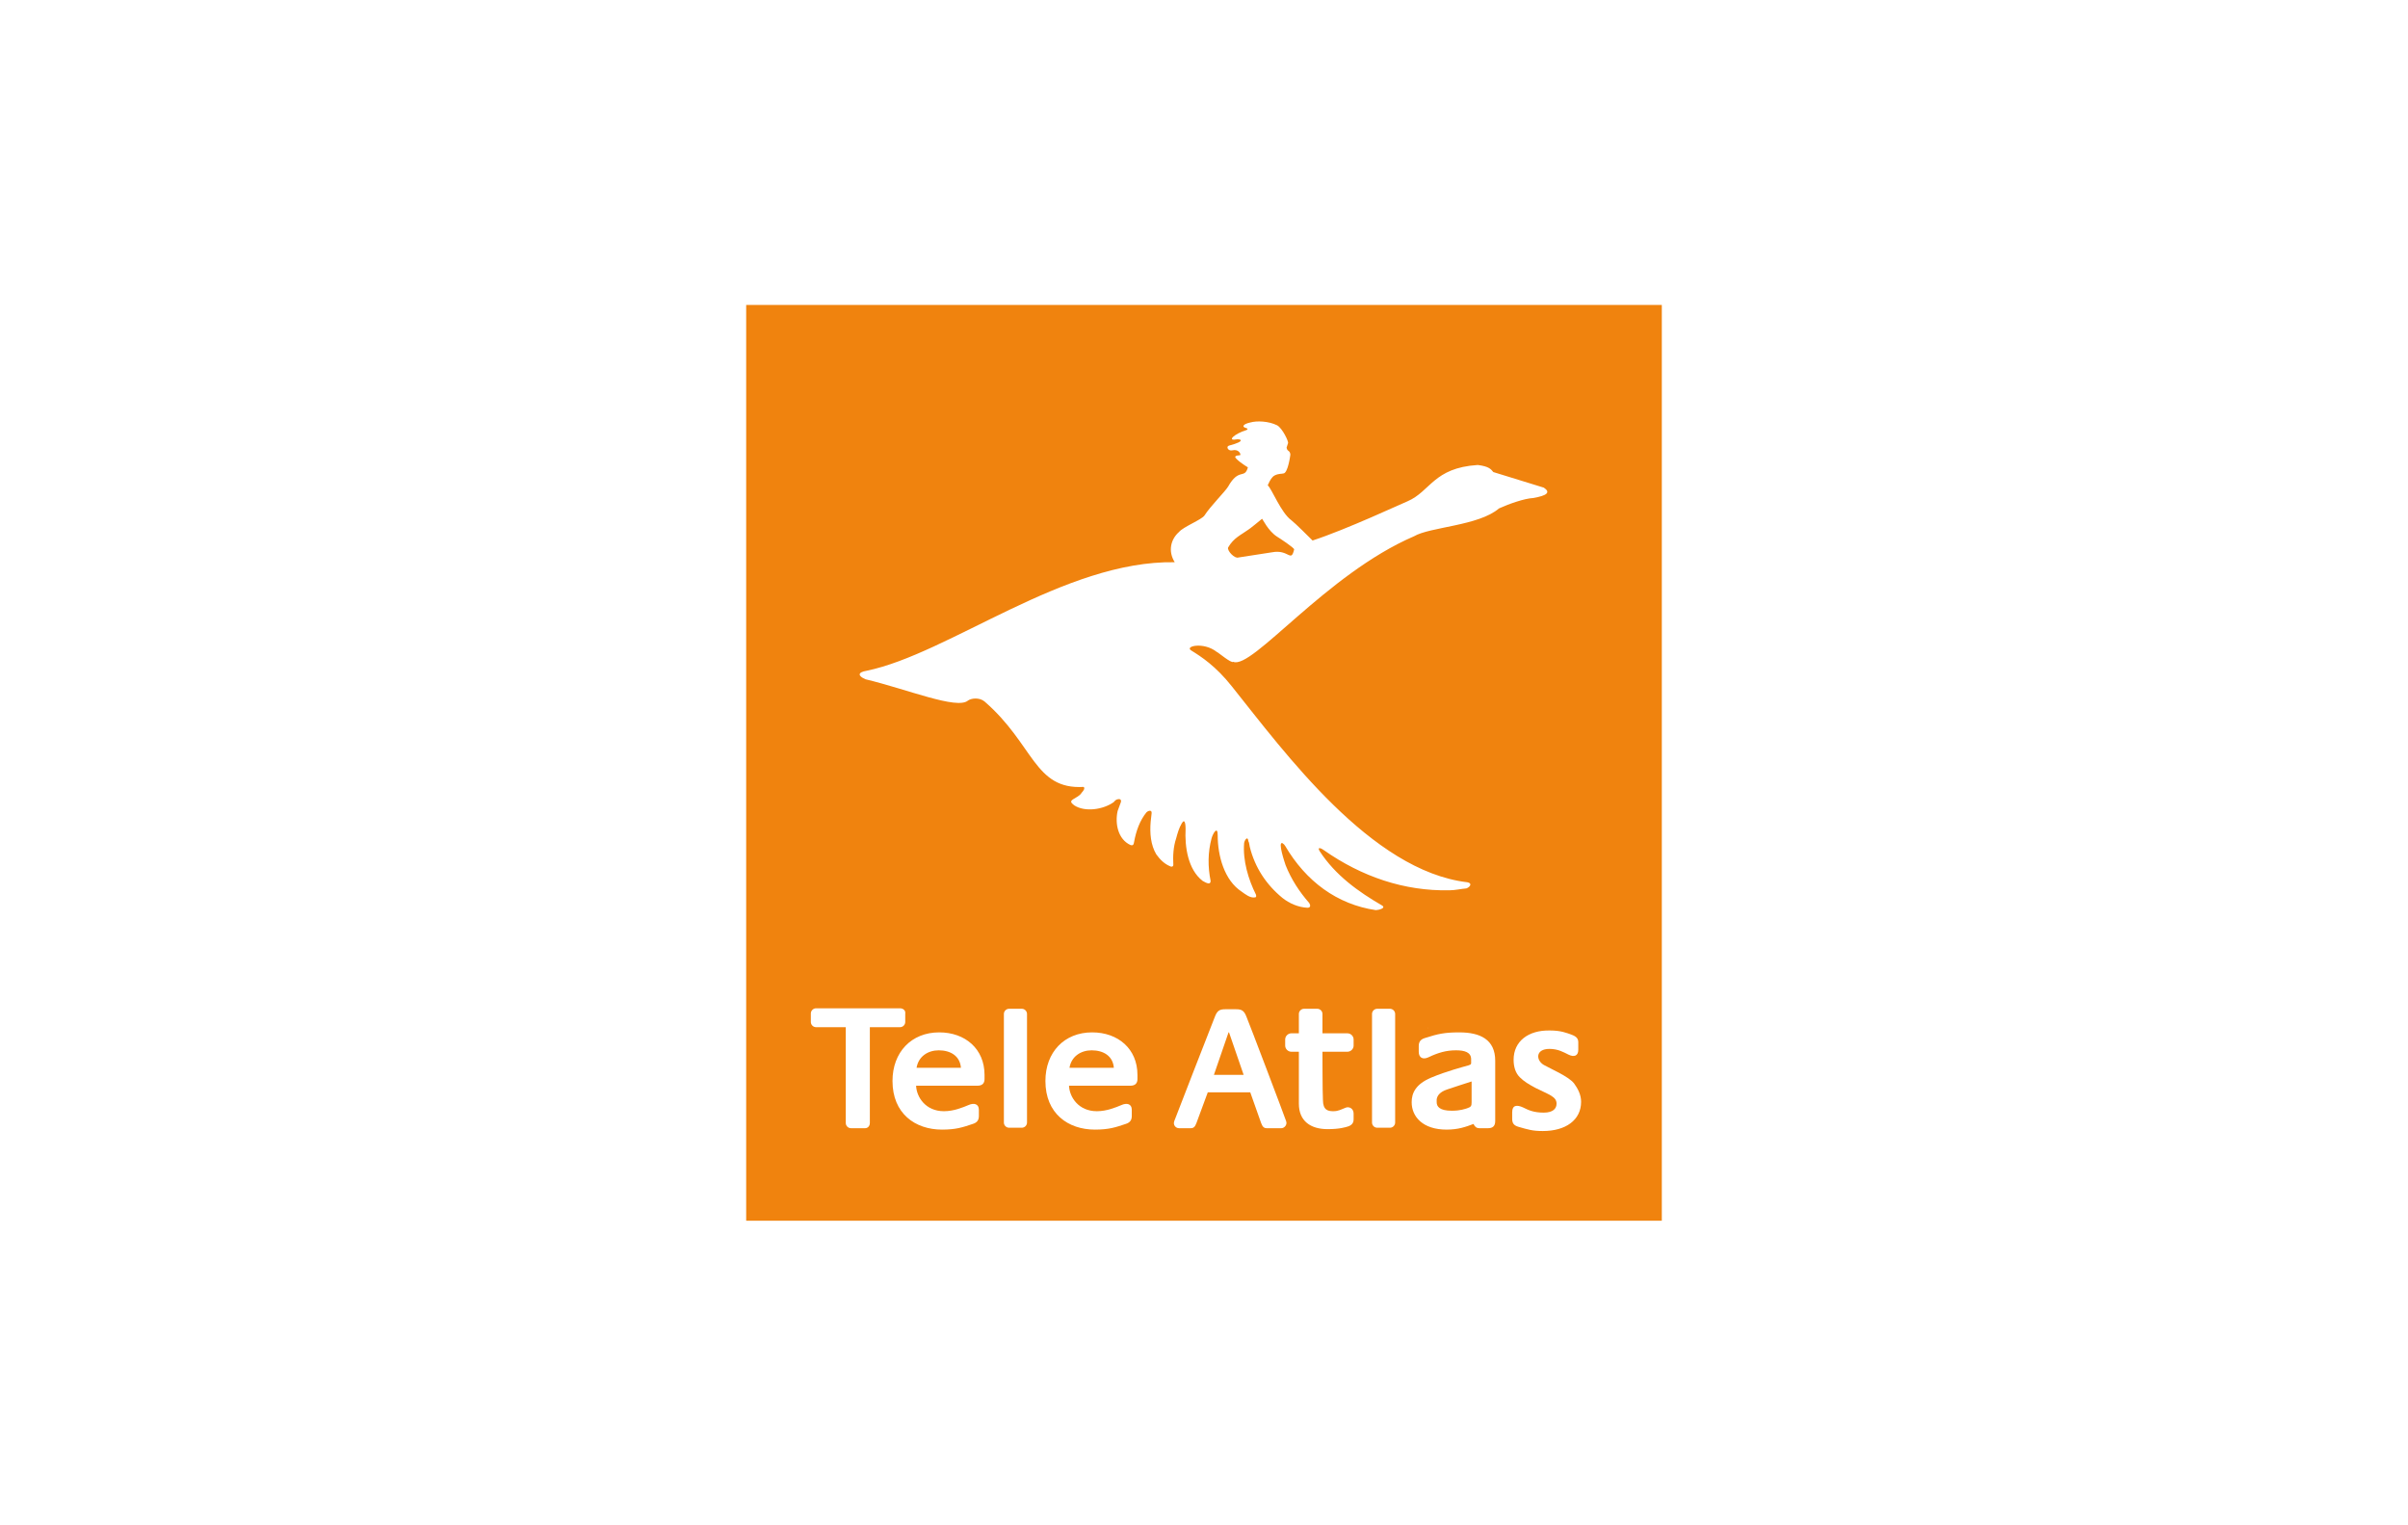<?xml version="1.0" encoding="utf-8"?>
<!-- Generator: Adobe Illustrator 22.1.0, SVG Export Plug-In . SVG Version: 6.00 Build 0)  -->
<svg version="1.1" id="Layer_1" xmlns="http://www.w3.org/2000/svg" xmlns:xlink="http://www.w3.org/1999/xlink" x="0px" y="0px"
	 viewBox="0 0 510.2 323.1" style="enable-background:new 0 0 510.2 323.1;" xml:space="preserve">
<style type="text/css">
	.st0{fill:#FFFFFF;}
	.st1{fill:#F0830E;}
</style>
<rect class="st0" width="510.2" height="323.1"/>
<g>
	<polygon class="st1" points="352.1,258.6 158.1,258.6 158.1,64.6 352.1,64.6 352.1,258.6 	"/>
	<path class="st0" d="M262.4,118.1l7.1-1.1c3.6-0.7,4,2.3,4.7-0.6c0.1-0.3-3.1-2.4-3.6-2.7c-1.9-1.2-3.1-3.8-3.2-3.8
		c-0.1,0.1-2.8,2.3-2.9,2.3c-1.5,1.1-3.1,1.7-4.3,3.8C260,116.7,261.6,118.4,262.4,118.1L262.4,118.1z M261.3,140.2
		c-0.4,0.4-3.3-2.1-3.5-2.1c-2.8-2.2-6.9-1.2-5.4-0.3c2.1,1.3,5.2,3.3,8.6,7.6c11.2,14,29.5,39.1,49.9,41.5c1.1,0.2,0.6,1-0.2,1.3
		c-1.2,0.1-2.4,0.4-3.6,0.4c-9.6,0.2-18.6-2.9-26.6-8.5c-0.5-0.4-1.5-0.8-0.9,0.2c3.3,5.1,8.2,8.6,13.2,11.5c1,0.6-0.8,1-1.3,1
		c-8.2-1.2-14.8-6.1-19.2-13.6c-0.1-0.2-0.3-0.4-0.6-0.6c-1-0.3,0.5,4.1,0.7,4.7c1.2,3,2.9,5.6,5,8c0.3,0.5,0.3,1-0.4,1
		c-1.9-0.1-3.8-0.9-5.3-2.1c-3.4-2.8-5.8-6.4-6.9-10.8c-0.1-0.4-0.1-0.9-0.3-1.2c-0.1-1.2-0.8-0.3-0.9,0.4
		c-0.3,3.7,0.9,7.7,2.5,10.9c0.1,0.3,0.1,0.6-0.2,0.6c-1,0.2-2.1-0.7-2.8-1.2c-3.7-2.4-5.1-7.6-5.1-12c0-2-1-0.4-1.3,0.7
		c-0.8,3-0.8,6-0.2,9c0,1.1-1.3,0.2-1.7,0c-3.1-2.4-3.8-7.2-3.6-11c0-0.7-0.1-2.4-0.8-1.2c-0.6,1-0.9,2.1-1.2,3.2
		c-0.6,1.8-0.7,3.7-0.6,5.6c0,0.4-0.4,0.5-0.7,0.3c-1.2-0.5-2.1-1.4-2.9-2.5c-1.2-2-1.4-4.5-1.2-6.9c0.1-0.6,0.1-1.2,0.2-1.8
		c0.1-0.8-0.7-0.6-1.1-0.2c-1.4,1.7-2.2,4-2.6,6.2c-0.1,0.6-0.2,0.9-0.8,0.7c-2.6-1.2-3.3-4.5-2.7-7.2c0.2-0.6,0.5-1.3,0.7-1.9
		c0.1-0.4-0.1-0.7-0.6-0.6c-0.3,0-0.7,0.3-0.9,0.6c-2.2,1.6-6.1,2.2-8.4,0.7c-0.6-0.5-1-0.8-0.2-1.3c0.6-0.4,1.4-0.7,1.8-1.4
		c0.2-0.2,0.8-0.9,0.4-1.2c-10.5,0.6-10.5-9-21-18.1c-1.1-0.9-2.8-0.7-3.5-0.2c-2.3,2-12.9-2.4-21.7-4.5c-1.7-0.7-1.7-1.5,0.2-1.8
		c17.5-3.6,41.9-23.4,65.3-23c-1.5-2.4-0.8-4.9,0.9-6.4c0.9-1.1,4.8-2.6,5.4-3.5c1.2-1.9,4.4-5.1,5-6.1c2.3-4.1,3.5-1.5,4.2-4.1
		c-0.7-0.4-2.6-1.7-2.7-2.2c0.1-0.4,1-0.3,1.1-0.4c0.1-0.4-0.5-1.3-1.7-1c-0.9,0.2-1.4-0.8-0.7-1c3.8-1,2.4-1.5,1.4-1.3
		c-1.8,0.3-0.3-1.2,2.3-2c0.3-0.1,0.3-0.3,0-0.4c-1.2-0.3-0.6-0.9,0.8-1.2c1.4-0.4,3.9-0.3,5.7,0.6c1.1,0.6,2.5,3.5,2.3,3.8
		l-0.3,0.9c0.1,0.9,0.7,0.5,0.8,1.5c0,0-0.5,4-1.5,4c-0.3,0.1-1,0-1.8,0.4c-0.6,0.3-1,1-1.4,1.9l-0.1,0.2c0.9,0.8,2.8,5.8,5,7.4
		c0.8,0.6,3.9,3.7,4.5,4.3c7.1-2.3,19.3-8,20.1-8.3c4.9-2.1,5.5-7.1,14.9-7.7c2.4,0.3,2.8,0.9,3.3,1.5l10.7,3.3
		c1.5,1,0.7,1.7-2.3,2.2c-1.8,0.1-5,1.2-7.2,2.2c-4.3,3.7-14.6,3.9-18,5.9C281,121.6,265.3,141.9,261.3,140.2L261.3,140.2z"/>
	<path class="st0" d="M302.5,217.8C302.6,217.7,302.6,217.7,302.5,217.8c0.1,0,0.1-0.1,0.1-0.1L302.5,217.8L302.5,217.8z"/>
	<path class="st0" d="M190.7,213.6h-17.8c-0.6,0-1.1,0.5-1.1,1.1v1.8c0,0.6,0.5,1.1,1.1,1.1h6.3v20.3c0,0.6,0.5,1.1,1.1,1.1h3
		c0.6,0,1-0.5,1-1.1v-20.3h6.4c0.6,0,1.1-0.5,1.1-1.1v-1.8C191.9,214.1,191.4,213.6,190.7,213.6L190.7,213.6z"/>
	<path class="st0" d="M217.6,237.8c0,0.6-0.5,1.1-1.1,1.1h-2.7c-0.6,0-1.1-0.5-1.1-1.1v-23c0-0.6,0.5-1.1,1.1-1.1h2.7
		c0.6,0,1.1,0.5,1.1,1.1V237.8L217.6,237.8z"/>
	<path class="st0" d="M295.6,237.8c0,0.6-0.5,1.1-1.1,1.1h-2.7c-0.6,0-1.1-0.5-1.1-1.1v-23c0-0.6,0.5-1.1,1.1-1.1h2.7
		c0.6,0,1.1,0.5,1.1,1.1V237.8L295.6,237.8z"/>
	<path class="st0" d="M199,218.7c5.5,0,9.6,3.5,9.6,9c0,0.4,0,0.4,0,0.9c0,0.9-0.5,1.4-1.5,1.4c-1.1,0-13,0-13,0
		c0.1,2.4,2,5.4,5.9,5.4c2.1,0,4-0.8,5.2-1.3c1.1-0.5,2.2-0.3,2.2,1c0,0.7,0,0.5,0,1.3c0,0.8-0.3,1.4-1.3,1.7
		c-2.1,0.7-3.5,1.2-6.5,1.2c-5.7,0-10.5-3.4-10.5-10.3C189.1,222.9,193.1,218.7,199,218.7L199,218.7z M203.6,226.2
		c-0.2-2.5-2.2-3.7-4.7-3.7c-2.3,0-4.3,1.3-4.7,3.7H203.6L203.6,226.2z"/>
	<path class="st0" d="M231.4,218.7c5.5,0,9.6,3.5,9.6,9c0,0.4,0,0.4,0,0.9c0,0.9-0.5,1.4-1.5,1.4c-1.1,0-13,0-13,0
		c0.1,2.4,2,5.4,5.9,5.4c2.1,0,4-0.8,5.2-1.3c1.1-0.5,2.2-0.3,2.2,1c0,0.7,0,0.5,0,1.3c0,0.8-0.3,1.4-1.3,1.7
		c-2.1,0.7-3.5,1.2-6.5,1.2c-5.7,0-10.5-3.4-10.5-10.3C221.5,222.9,225.5,218.7,231.4,218.7L231.4,218.7z M236,226.2
		c-0.2-2.5-2.2-3.7-4.7-3.7c-2.3,0-4.3,1.3-4.7,3.7H236L236,226.2z"/>
	<path class="st0" d="M329.8,233.8c0-1.5-1.6-1.9-4.4-3.3c-1.5-0.8-2.5-1.4-3.4-2.3c-0.9-0.9-1.3-2.2-1.3-3.7c0-3.9,3.1-6.3,7.7-6.2
		c2.3,0,3.5,0.5,4.6,0.9c1.1,0.4,1.4,0.9,1.4,1.6c0,0.7,0,0.8,0,1.6c0,1.3-0.9,1.6-2.1,1c-1-0.5-2.2-1.2-4-1.2c-3,0-2.9,2.4-1.2,3.4
		c1.4,0.8,5.2,2.4,6.4,3.9c0.8,1.1,1.5,2.4,1.5,3.9c0,3.9-3.3,6.2-8.1,6.2c-2.2,0-3.1-0.3-5.2-0.9c-1-0.3-1.3-0.8-1.3-1.7
		c0-0.8,0-0.7,0-1.4c0-1.5,1-1.6,2.3-1c1.2,0.6,2.3,1.1,4.4,1.1C329.1,235.7,329.8,234.8,329.8,233.8L329.8,233.8z"/>
	<path class="st0" d="M261.9,213.8c1.2,0,1.7,0.3,2.2,1.6c0.6,1.4,8,20.9,8.4,22.1c0.3,0.8-0.4,1.5-1,1.5c-1,0-2.5,0-3.1,0
		c-0.6,0-0.9-0.3-1.2-1.1c-0.3-0.8-2.3-6.5-2.3-6.5h-9c0,0-2.1,5.7-2.4,6.5c-0.3,0.8-0.6,1.1-1.2,1.1c-0.6,0-1.5,0-2.5,0
		c-0.7,0-1.3-0.7-1-1.5c0.4-1.1,8-20.6,8.6-22.1c0.5-1.3,1-1.6,2.2-1.6H261.9L261.9,213.8z M263.5,227.7l-3.1-9h-0.1l-3.1,9H263.5
		L263.5,227.7z"/>
	<path class="st0" d="M280.2,222.8h5.3c0.7,0,1.3-0.6,1.3-1.3v-1.3c0-0.7-0.6-1.3-1.3-1.3h-5.3v-4.1c0-0.6-0.5-1.1-1.1-1.1h-2.8
		c-0.6,0-1.1,0.5-1.1,1.1v4.1h-1.6c-0.7,0-1.3,0.6-1.3,1.3v1.3c0,0.7,0.6,1.3,1.3,1.3h1.6c0,0,0,7.5,0,11c0,3.7,2.5,5.4,6.1,5.4
		c2.5,0,3.8-0.4,4.4-0.6c0.8-0.3,1.1-0.8,1.1-1.5c0-0.5,0-0.6,0-1.2c0-1.1-1-1.6-1.8-1.2c-0.8,0.3-1.4,0.7-2.5,0.7
		c-1.1,0-2.2-0.2-2.2-2.4C280.2,231.5,280.2,222.8,280.2,222.8L280.2,222.8z"/>
	<path class="st0" d="M312.2,238.1c-1.6,0.6-3.2,1.2-5.7,1.2c-5,0-7.4-2.7-7.4-5.8c0-1.9,0.8-3.8,4.1-5.2c3.3-1.4,7.2-2.4,7.9-2.6
		c0.7-0.2,0.6-0.4,0.6-0.7c0-0.2,0-0.2,0-0.6c0-1.5-1.4-1.9-3.2-1.9c-2.1,0-3.8,0.5-5.9,1.5c-1.1,0.5-2,0.1-2-1.2c0-0.7,0-0.4,0-1.2
		c0-0.8,0.3-1.4,1.3-1.7c2.8-0.9,4.2-1.2,7.3-1.2c4.4,0,7.6,1.5,7.6,6c0,3.7,0,11.3,0,12.8c0,1.1-0.6,1.5-1.5,1.5
		c-0.9,0-1.1,0-1.8,0C312.8,239,312.5,238.7,312.2,238.1L312.2,238.1z M311.8,229.1c-1.8,0.6-3.5,1.1-5.2,1.7
		c-1.5,0.5-2.1,1.3-2.2,2.1c0,0.3,0,0.3,0,0.6c0,0.9,0.6,1.8,3.2,1.8c1.9,0,2.8-0.4,3.2-0.5c0.9-0.3,1-0.5,1-1.3
		C311.8,232.8,311.8,229.1,311.8,229.1L311.8,229.1z"/>
</g>
</svg>
